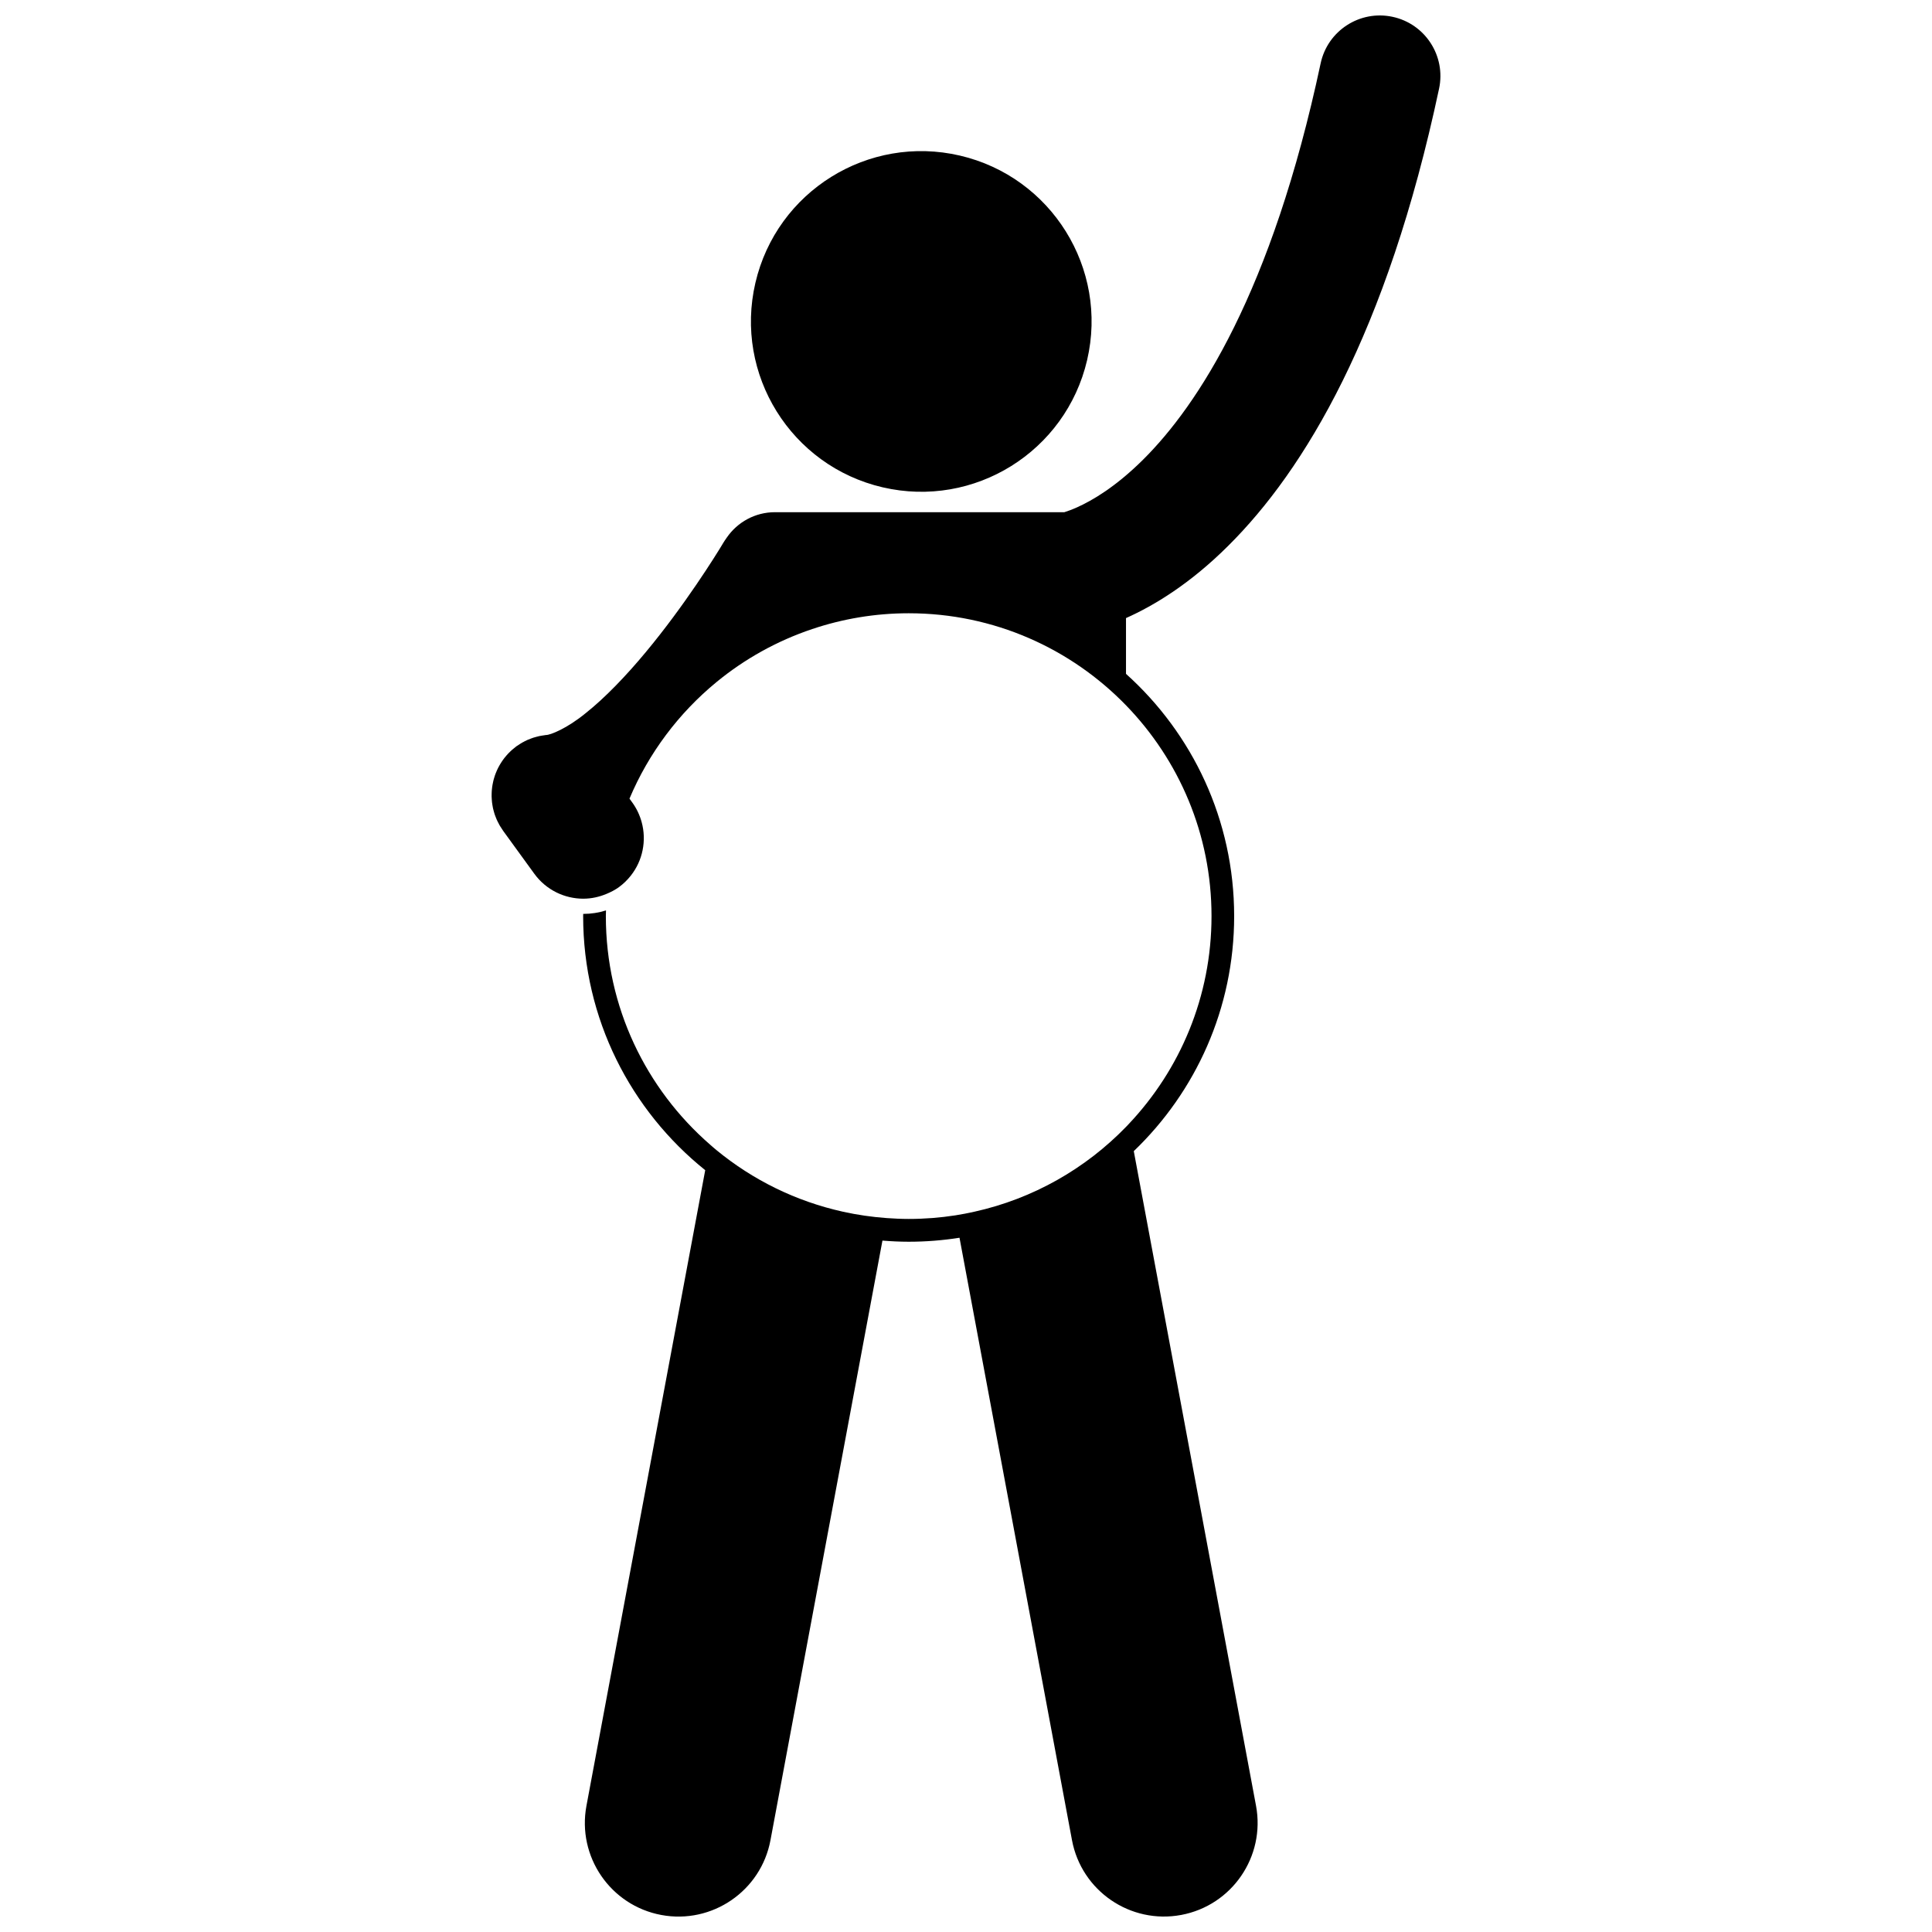 <?xml version="1.0" encoding="UTF-8"?>
<!-- Uploaded to: ICON Repo, www.iconrepo.com, Generator: ICON Repo Mixer Tools -->
<svg width="800px" height="800px" version="1.1" viewBox="144 144 512 512" xmlns="http://www.w3.org/2000/svg">
 <defs>
  <clipPath id="a">
   <path d="m274 148.09h252v503.81h-252z"/>
  </clipPath>
 </defs>
 <g clip-path="url(#a)">
  <path d="m457.03 651.48c13.461-2.516 22.344-15.473 19.828-28.938l-32.395-173.48c16.383-15.703 26.602-37.789 26.602-62.277 0-25.504-11.074-48.41-28.664-64.207v-14.781c7.394-3.289 16.984-9.074 27.105-19.168 20.16-20.027 42.051-56.156 55.863-121.14 1.848-8.672-3.688-17.199-12.355-19.039-8.668-1.844-17.195 3.691-19.035 12.359-12.938 60.75-32.492 90.559-47.086 105.04-7.328 7.266-13.488 10.812-17.465 12.602-1.41 0.633-2.539 1.027-3.359 1.285h-76.684c-5.301 0-9.969 2.66-12.766 6.715-0.023 0.031-0.047 0.059-0.066 0.09-0.02 0.031-0.043 0.062-0.062 0.098-0.285 0.398-0.562 0.805-0.816 1.234h-0.004s-0.07 0.121-0.285 0.48c-1.609 2.68-9.926 16.082-20.242 28.465-5.125 6.18-10.781 12.086-15.863 16.121-5.043 4.152-9.527 5.891-10.602 5.848-0.066 0.008-0.129 0.023-0.195 0.031-0.328 0.035-0.648 0.09-0.973 0.148-0.207 0.035-0.418 0.066-0.625 0.113-0.285 0.062-0.562 0.141-0.844 0.219-0.242 0.066-0.48 0.125-0.719 0.203-0.223 0.074-0.441 0.16-0.66 0.242-0.285 0.105-0.57 0.211-0.855 0.336-0.164 0.074-0.324 0.16-0.484 0.238-0.164 0.078-0.332 0.152-0.492 0.238 0.004 0 0.008 0.004 0.012 0.008-0.16 0.082-0.32 0.156-0.48 0.246-0.129 0.074-0.258 0.16-0.387 0.238-0.332 0.199-0.656 0.406-0.969 0.629-0.043 0.031-0.086 0.055-0.129 0.082-0.094 0.07-0.18 0.148-0.27 0.219-0.285 0.215-0.562 0.438-0.836 0.676-0.16 0.137-0.312 0.281-0.465 0.426-0.219 0.207-0.434 0.414-0.637 0.633-0.176 0.18-0.34 0.371-0.504 0.559-0.172 0.195-0.336 0.395-0.496 0.602-0.168 0.211-0.324 0.426-0.477 0.645-0.145 0.207-0.285 0.414-0.418 0.629-0.141 0.219-0.273 0.445-0.402 0.668-0.133 0.234-0.262 0.469-0.383 0.711-0.105 0.207-0.203 0.414-0.297 0.629-0.125 0.273-0.242 0.551-0.348 0.836-0.07 0.184-0.137 0.375-0.203 0.555-0.105 0.312-0.203 0.629-0.289 0.945-0.047 0.172-0.094 0.348-0.133 0.523-0.078 0.328-0.148 0.656-0.203 0.992-0.035 0.184-0.059 0.371-0.086 0.551-0.043 0.32-0.082 0.637-0.105 0.965-0.016 0.219-0.023 0.438-0.031 0.66-0.012 0.285-0.02 0.574-0.012 0.867 0.004 0.27 0.023 0.543 0.043 0.812 0.02 0.254 0.035 0.508 0.062 0.766 0.031 0.242 0.07 0.484 0.109 0.727 0.047 0.27 0.09 0.543 0.145 0.812 0.047 0.211 0.105 0.422 0.16 0.637 0.078 0.293 0.156 0.594 0.25 0.879 0.055 0.176 0.121 0.352 0.188 0.531 0.117 0.324 0.242 0.641 0.379 0.957 0.062 0.145 0.129 0.285 0.199 0.426 0.164 0.344 0.336 0.684 0.523 1.016 0.066 0.113 0.133 0.23 0.203 0.344 0.211 0.352 0.434 0.699 0.672 1.031 0.043 0.062 0.078 0.129 0.121 0.191l8.258 11.371c3.141 4.32 8.035 6.617 13 6.617 0.023 0 0.043-0.004 0.062-0.004 2.078-0.008 4.156-0.461 6.133-1.297 1.117-0.465 2.203-1.023 3.227-1.762 1.215-0.887 2.262-1.918 3.148-3.043 3.172-4.008 4.219-9.297 2.883-14.18-0.496-1.816-1.309-3.582-2.481-5.199l-0.75-1.035c5.098-12.098 13.074-22.684 23.07-30.898 7.449-6.125 16.027-10.91 25.367-14.047 8.031-2.695 16.613-4.18 25.555-4.18 22.609 0 43.02 9.367 57.609 24.41 14.008 14.449 22.645 34.133 22.645 55.844 0 21.336-8.344 40.715-21.926 55.09-0.238 0.254-0.477 0.508-0.719 0.758-10.73 11.07-24.617 19.047-40.215 22.496-1.656 0.371-3.324 0.699-5.016 0.961-4.035 0.629-8.168 0.953-12.379 0.953-1.961 0-3.898-0.094-5.824-0.23-3.941-0.285-7.809-0.848-11.57-1.68-12.523-2.766-23.953-8.445-33.523-16.312-0.594-0.48-1.16-0.992-1.738-1.492-16.902-14.715-27.598-36.371-27.598-60.535 0-0.504 0.031-1.008 0.039-1.512-1.926 0.605-3.938 0.922-5.992 0.922-0.02 0-0.035-0.004-0.047-0.004-0.004 0.199-0.016 0.395-0.016 0.598 0 27.238 12.637 51.512 32.348 67.324l-31.473 168.44c-2.516 13.465 6.363 26.422 19.828 28.938 13.469 2.516 26.43-6.363 28.941-19.828l29.672-158.89c2.293 0.184 4.598 0.301 6.938 0.301 4.59 0 9.09-0.363 13.484-1.055l29.809 159.64c2.512 13.461 15.473 22.34 28.941 19.824z"/>
 </g>
 <path d="m398.38 185.23c24.273 5.656 39.371 29.918 33.719 54.191-5.652 24.277-29.918 39.375-54.191 33.723-24.277-5.656-39.375-29.918-33.719-54.191 5.652-24.277 29.914-39.375 54.191-33.723"/>
</svg>